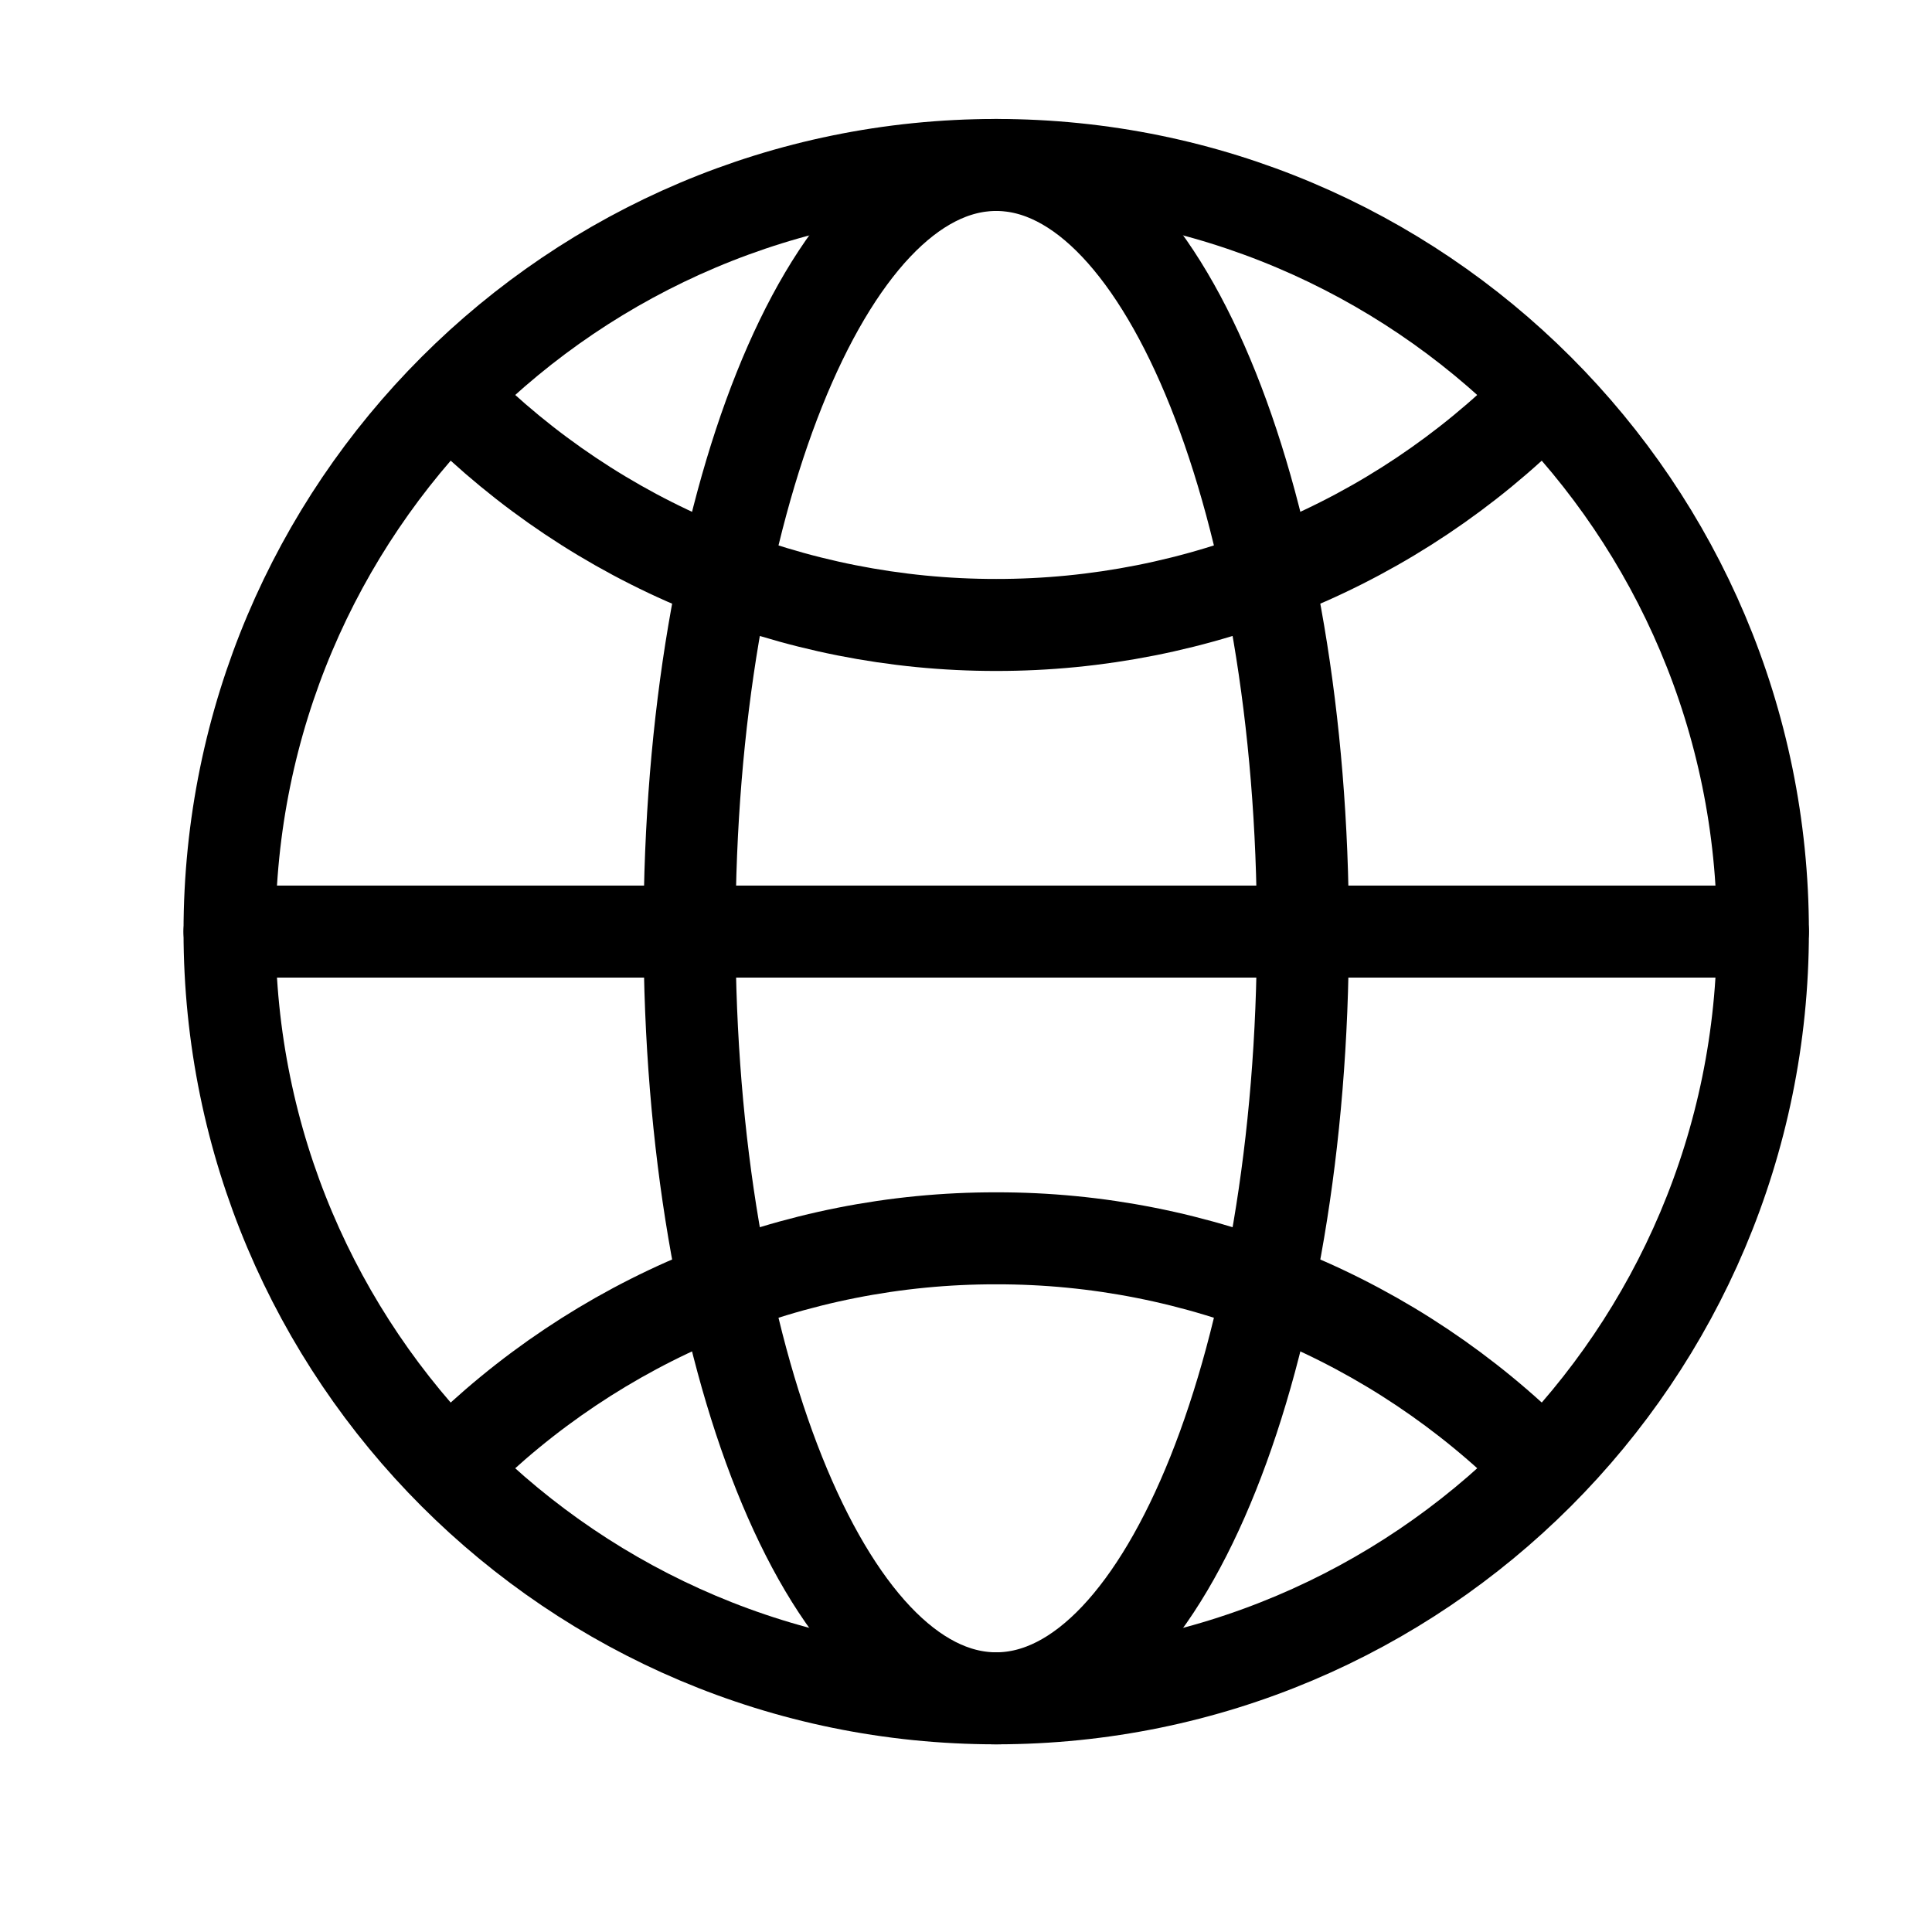 <svg width="21" height="21" viewBox="0 0 21 21" fill="none" xmlns="http://www.w3.org/2000/svg">
<path d="M10.828 18.46C15.431 18.46 19.162 14.729 19.162 10.126C19.162 5.524 15.431 1.793 10.828 1.793C6.226 1.793 2.495 5.524 2.495 10.126C2.495 14.729 6.226 18.46 10.828 18.46Z" stroke="#5F5F5F" style="stroke:#5F5F5F;stroke:color(display-p3 0.373 0.373 0.373);stroke-opacity:1;" stroke-linecap="round" stroke-linejoin="round"/>
<path d="M2.495 10.126H19.162" stroke="#5F5F5F" style="stroke:#5F5F5F;stroke:color(display-p3 0.373 0.373 0.373);stroke-opacity:1;" stroke-linecap="round" stroke-linejoin="round"/>
<path d="M10.828 18.46C12.669 18.46 14.162 14.729 14.162 10.126C14.162 5.524 12.669 1.793 10.828 1.793C8.987 1.793 7.495 5.524 7.495 10.126C7.495 14.729 8.987 18.46 10.828 18.46Z" stroke="#5F5F5F" style="stroke:#5F5F5F;stroke:color(display-p3 0.373 0.373 0.373);stroke-opacity:1;" stroke-linecap="round" stroke-linejoin="round"/>
<path d="M4.936 4.352C5.709 5.127 6.627 5.742 7.638 6.16C8.65 6.579 9.734 6.794 10.828 6.793C11.923 6.794 13.007 6.579 14.018 6.16C15.029 5.742 15.948 5.127 16.721 4.352M16.721 15.9C15.948 15.126 15.029 14.511 14.018 14.092C13.007 13.673 11.923 13.458 10.828 13.46C9.734 13.458 8.65 13.673 7.638 14.092C6.627 14.511 5.709 15.126 4.936 15.9" stroke="#5F5F5F" style="stroke:#5F5F5F;stroke:color(display-p3 0.373 0.373 0.373);stroke-opacity:1;" stroke-linecap="round" stroke-linejoin="round"/>
</svg>
